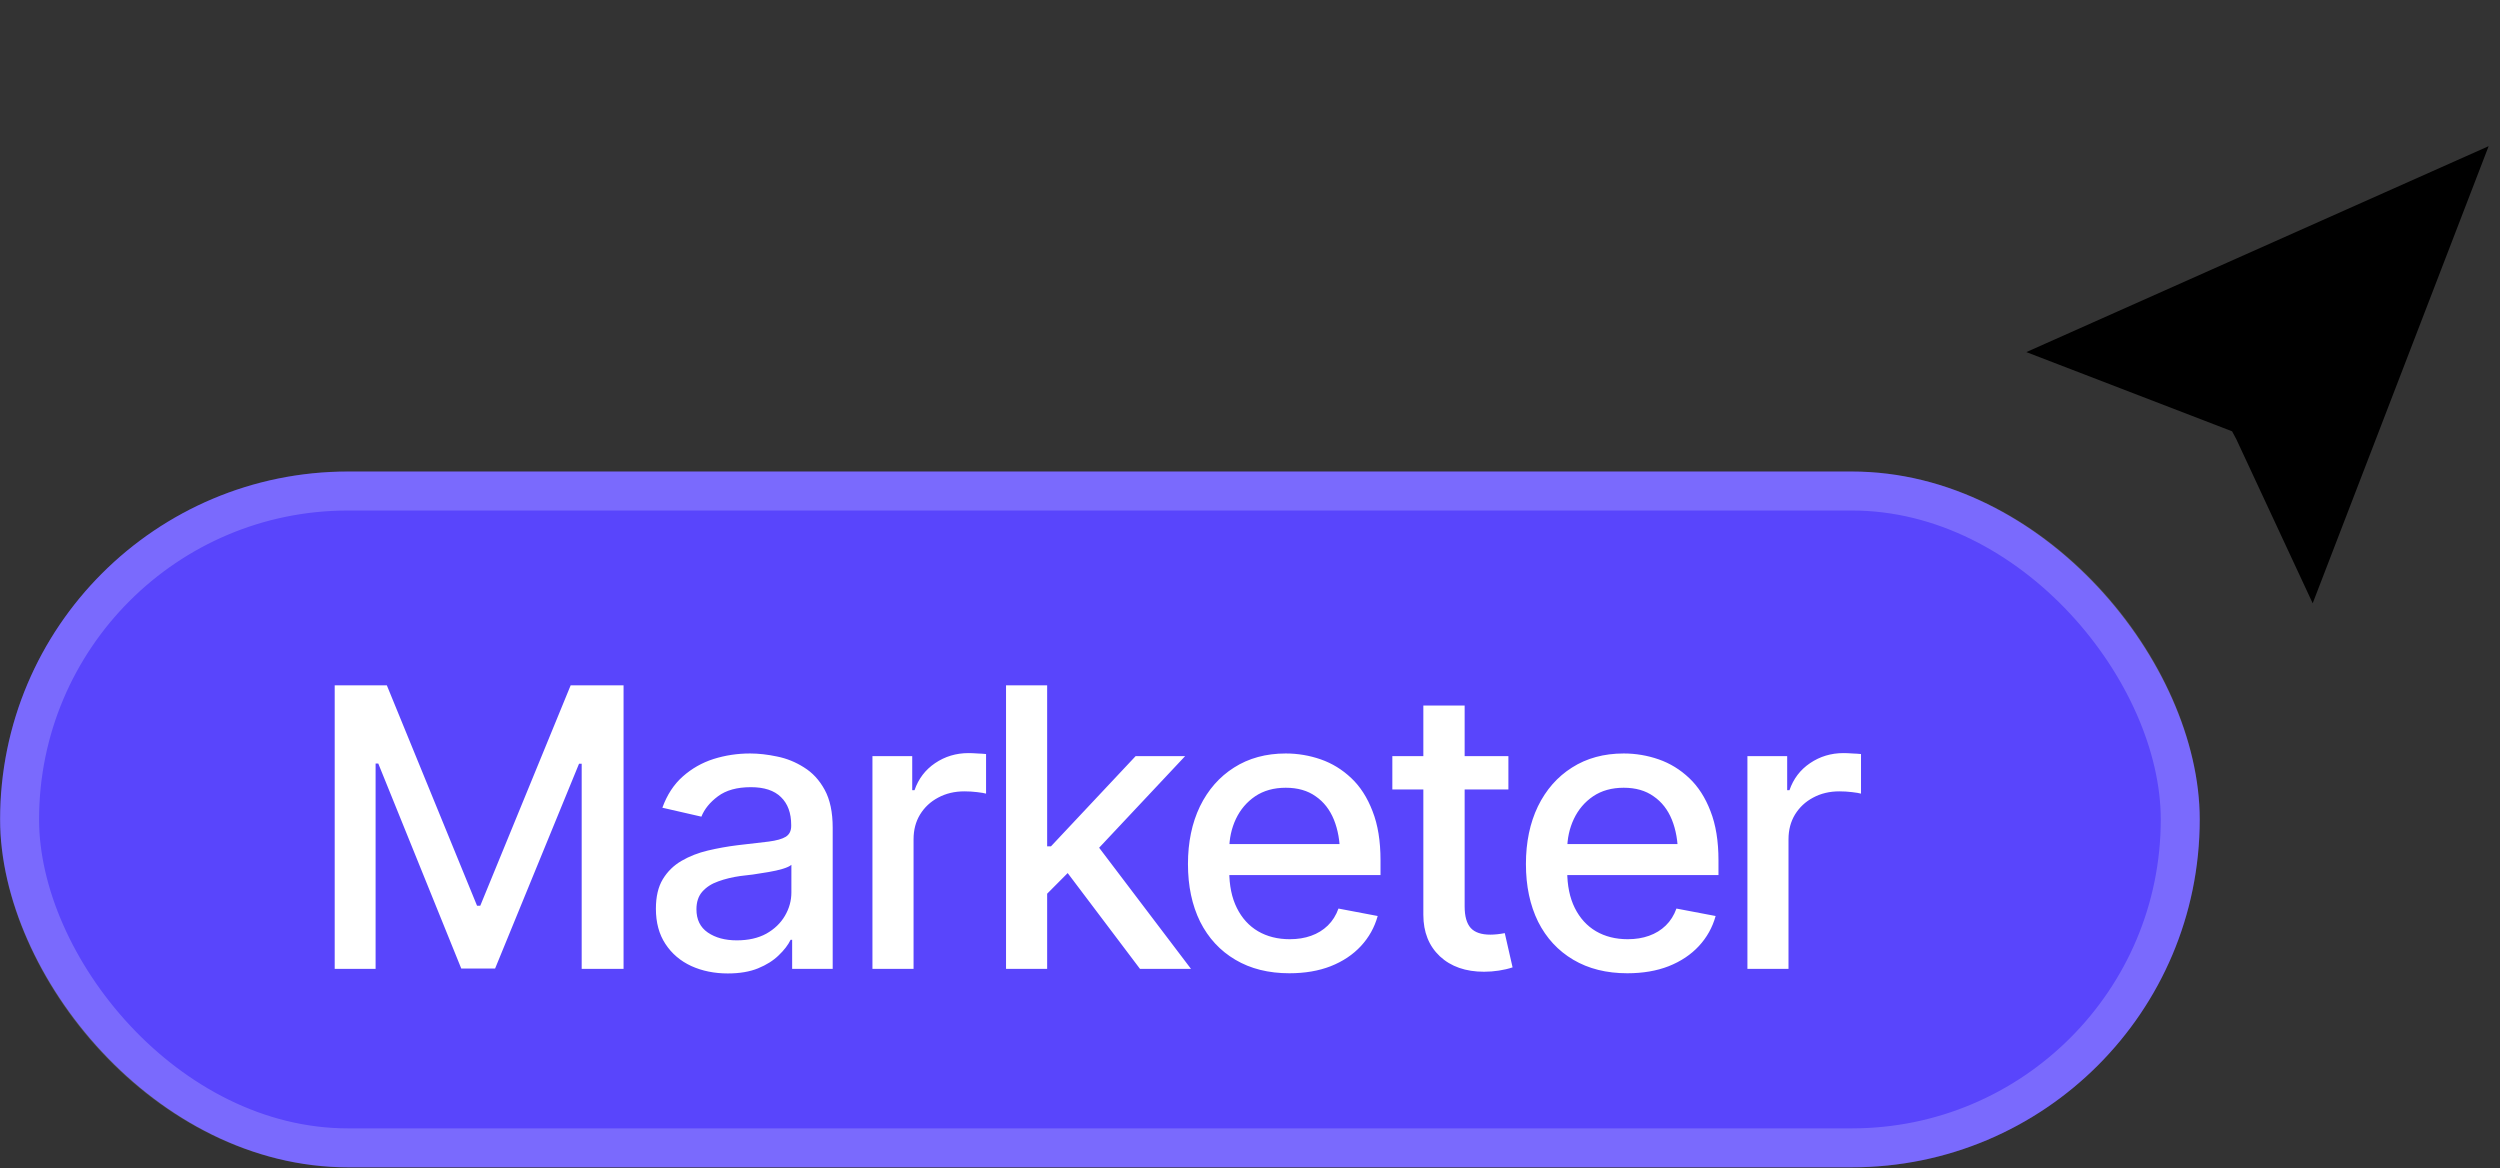 <svg width="92" height="43" viewBox="0 0 92 43" fill="none" xmlns="http://www.w3.org/2000/svg">
<rect x="0" y="0" width="92" height="43" fill="#333333" stroke="none"/>
<rect x="0.004" y="17.352" width="80.946" height="25.605" rx="12.802" fill="#5945FC"/>
<rect x="0.721" y="18.07" width="79.512" height="24.171" rx="12.085" stroke="white" stroke-opacity="0.2" stroke-width="1.434"/>
<path d="M12.317 25.221H14.236L17.555 33.33H17.674L21 25.221H22.947V35.655H21.406V28.106H21.308L18.22 35.641H16.974L13.921 28.099H13.822V35.655H12.317V25.221ZM26.784 35.823C26.29 35.823 25.841 35.732 25.44 35.55C25.038 35.364 24.721 35.093 24.488 34.738C24.254 34.383 24.137 33.951 24.137 33.442C24.137 32.999 24.221 32.637 24.39 32.357C24.562 32.072 24.793 31.846 25.083 31.678C25.372 31.51 25.694 31.384 26.049 31.3C26.404 31.216 26.768 31.15 27.142 31.104C27.613 31.052 27.994 31.008 28.283 30.971C28.572 30.933 28.782 30.875 28.913 30.795C29.049 30.711 29.116 30.578 29.116 30.396V30.361C29.116 29.918 28.99 29.575 28.738 29.332C28.491 29.089 28.122 28.968 27.632 28.968C27.123 28.968 26.719 29.08 26.42 29.304C26.126 29.523 25.923 29.773 25.811 30.053L24.375 29.724C24.548 29.248 24.798 28.865 25.125 28.576C25.456 28.282 25.834 28.067 26.259 27.931C26.689 27.796 27.137 27.728 27.604 27.728C27.916 27.728 28.248 27.766 28.598 27.84C28.948 27.91 29.277 28.043 29.585 28.239C29.898 28.431 30.153 28.706 30.349 29.066C30.545 29.425 30.643 29.89 30.643 30.459V35.655H29.151V34.584H29.095C29.002 34.775 28.855 34.967 28.654 35.158C28.458 35.349 28.206 35.508 27.898 35.634C27.59 35.76 27.219 35.823 26.784 35.823ZM27.113 34.605C27.538 34.605 27.9 34.523 28.199 34.36C28.498 34.192 28.727 33.972 28.885 33.702C29.044 33.431 29.123 33.144 29.123 32.84V31.825C29.067 31.876 28.962 31.925 28.808 31.972C28.654 32.019 28.479 32.058 28.283 32.091C28.087 32.124 27.895 32.154 27.709 32.182C27.522 32.205 27.366 32.224 27.24 32.238C26.945 32.28 26.677 32.345 26.434 32.434C26.192 32.518 25.995 32.644 25.846 32.812C25.701 32.976 25.629 33.193 25.629 33.463C25.629 33.842 25.769 34.126 26.049 34.318C26.329 34.509 26.684 34.605 27.113 34.605ZM32.106 35.655V27.826H33.57V29.08H33.654C33.799 28.66 34.051 28.328 34.41 28.085C34.774 27.838 35.185 27.714 35.643 27.714C35.736 27.714 35.846 27.719 35.972 27.728C36.103 27.733 36.208 27.74 36.287 27.749V29.206C36.226 29.187 36.117 29.169 35.958 29.15C35.804 29.131 35.647 29.122 35.489 29.122C35.129 29.122 34.807 29.199 34.522 29.353C34.242 29.502 34.02 29.71 33.857 29.976C33.698 30.238 33.619 30.541 33.619 30.887V35.655H32.106ZM38.423 33.001L38.402 31.146H38.675L41.791 27.826H43.612L40.062 31.608H39.809L38.423 33.001ZM37.022 35.655V25.221H38.535V35.655H37.022ZM41.952 35.655L39.151 31.944L40.202 30.872L43.829 35.655H41.952ZM47.449 35.816C46.684 35.816 46.021 35.651 45.461 35.319C44.9 34.988 44.468 34.521 44.165 33.919C43.866 33.312 43.717 32.604 43.717 31.797C43.717 30.994 43.864 30.287 44.158 29.675C44.457 29.063 44.875 28.587 45.411 28.247C45.953 27.901 46.588 27.728 47.316 27.728C47.76 27.728 48.189 27.801 48.605 27.945C49.02 28.09 49.394 28.319 49.725 28.632C50.057 28.944 50.318 29.351 50.509 29.85C50.706 30.35 50.803 30.952 50.803 31.657V32.203H44.578V31.061H50.019L49.312 31.44C49.312 30.959 49.237 30.534 49.088 30.165C48.938 29.796 48.714 29.509 48.416 29.304C48.121 29.094 47.755 28.989 47.316 28.989C46.877 28.989 46.502 29.094 46.189 29.304C45.881 29.514 45.645 29.792 45.481 30.137C45.318 30.483 45.236 30.861 45.236 31.272V32.049C45.236 32.586 45.33 33.041 45.517 33.414C45.703 33.788 45.962 34.073 46.294 34.269C46.63 34.465 47.02 34.563 47.463 34.563C47.753 34.563 48.014 34.521 48.248 34.437C48.486 34.353 48.691 34.227 48.864 34.059C49.036 33.891 49.167 33.683 49.256 33.435L50.699 33.709C50.582 34.129 50.376 34.498 50.082 34.815C49.788 35.132 49.417 35.38 48.969 35.557C48.525 35.73 48.019 35.816 47.449 35.816ZM55.509 27.826V29.052H51.238V27.826H55.509ZM52.379 25.964H53.899V33.358C53.899 33.718 53.973 33.982 54.123 34.15C54.272 34.313 54.513 34.395 54.844 34.395C54.923 34.395 55.008 34.39 55.096 34.381C55.19 34.371 55.283 34.357 55.376 34.339L55.663 35.599C55.509 35.651 55.341 35.69 55.159 35.718C54.977 35.746 54.795 35.76 54.613 35.76C53.936 35.76 53.395 35.571 52.988 35.193C52.582 34.81 52.379 34.301 52.379 33.666V25.964ZM59.886 35.816C59.12 35.816 58.458 35.651 57.897 35.319C57.337 34.988 56.905 34.521 56.602 33.919C56.303 33.312 56.154 32.604 56.154 31.797C56.154 30.994 56.301 30.287 56.595 29.675C56.894 29.063 57.311 28.587 57.848 28.247C58.39 27.901 59.025 27.728 59.753 27.728C60.197 27.728 60.626 27.801 61.041 27.945C61.457 28.09 61.83 28.319 62.162 28.632C62.493 28.944 62.755 29.351 62.946 29.85C63.142 30.35 63.24 30.952 63.24 31.657V32.203H57.015V31.061H62.456L61.749 31.44C61.749 30.959 61.674 30.534 61.525 30.165C61.375 29.796 61.151 29.509 60.852 29.304C60.558 29.094 60.192 28.989 59.753 28.989C59.314 28.989 58.938 29.094 58.626 29.304C58.317 29.514 58.082 29.792 57.918 30.137C57.755 30.483 57.673 30.861 57.673 31.272V32.049C57.673 32.586 57.767 33.041 57.953 33.414C58.14 33.788 58.399 34.073 58.731 34.269C59.067 34.465 59.456 34.563 59.9 34.563C60.19 34.563 60.451 34.521 60.684 34.437C60.922 34.353 61.128 34.227 61.3 34.059C61.473 33.891 61.604 33.683 61.693 33.435L63.135 33.709C63.019 34.129 62.813 34.498 62.519 34.815C62.225 35.132 61.854 35.38 61.406 35.557C60.962 35.73 60.456 35.816 59.886 35.816ZM64.305 35.655V27.826H65.768V29.08H65.852C65.997 28.66 66.249 28.328 66.609 28.085C66.973 27.838 67.383 27.714 67.841 27.714C67.934 27.714 68.044 27.719 68.17 27.728C68.301 27.733 68.406 27.74 68.485 27.749V29.206C68.425 29.187 68.315 29.169 68.156 29.15C68.002 29.131 67.846 29.122 67.687 29.122C67.328 29.122 67.005 29.199 66.721 29.353C66.441 29.502 66.219 29.71 66.055 29.976C65.897 30.238 65.817 30.541 65.817 30.887V35.655H64.305Z" fill="white"/>
<path fill-rule="evenodd" clip-rule="evenodd" d="M91.582 5.379L85.107 22.201L82.301 16.173L82.141 15.872L74.569 12.957L91.582 5.379Z" fill="black"/>
</svg>
